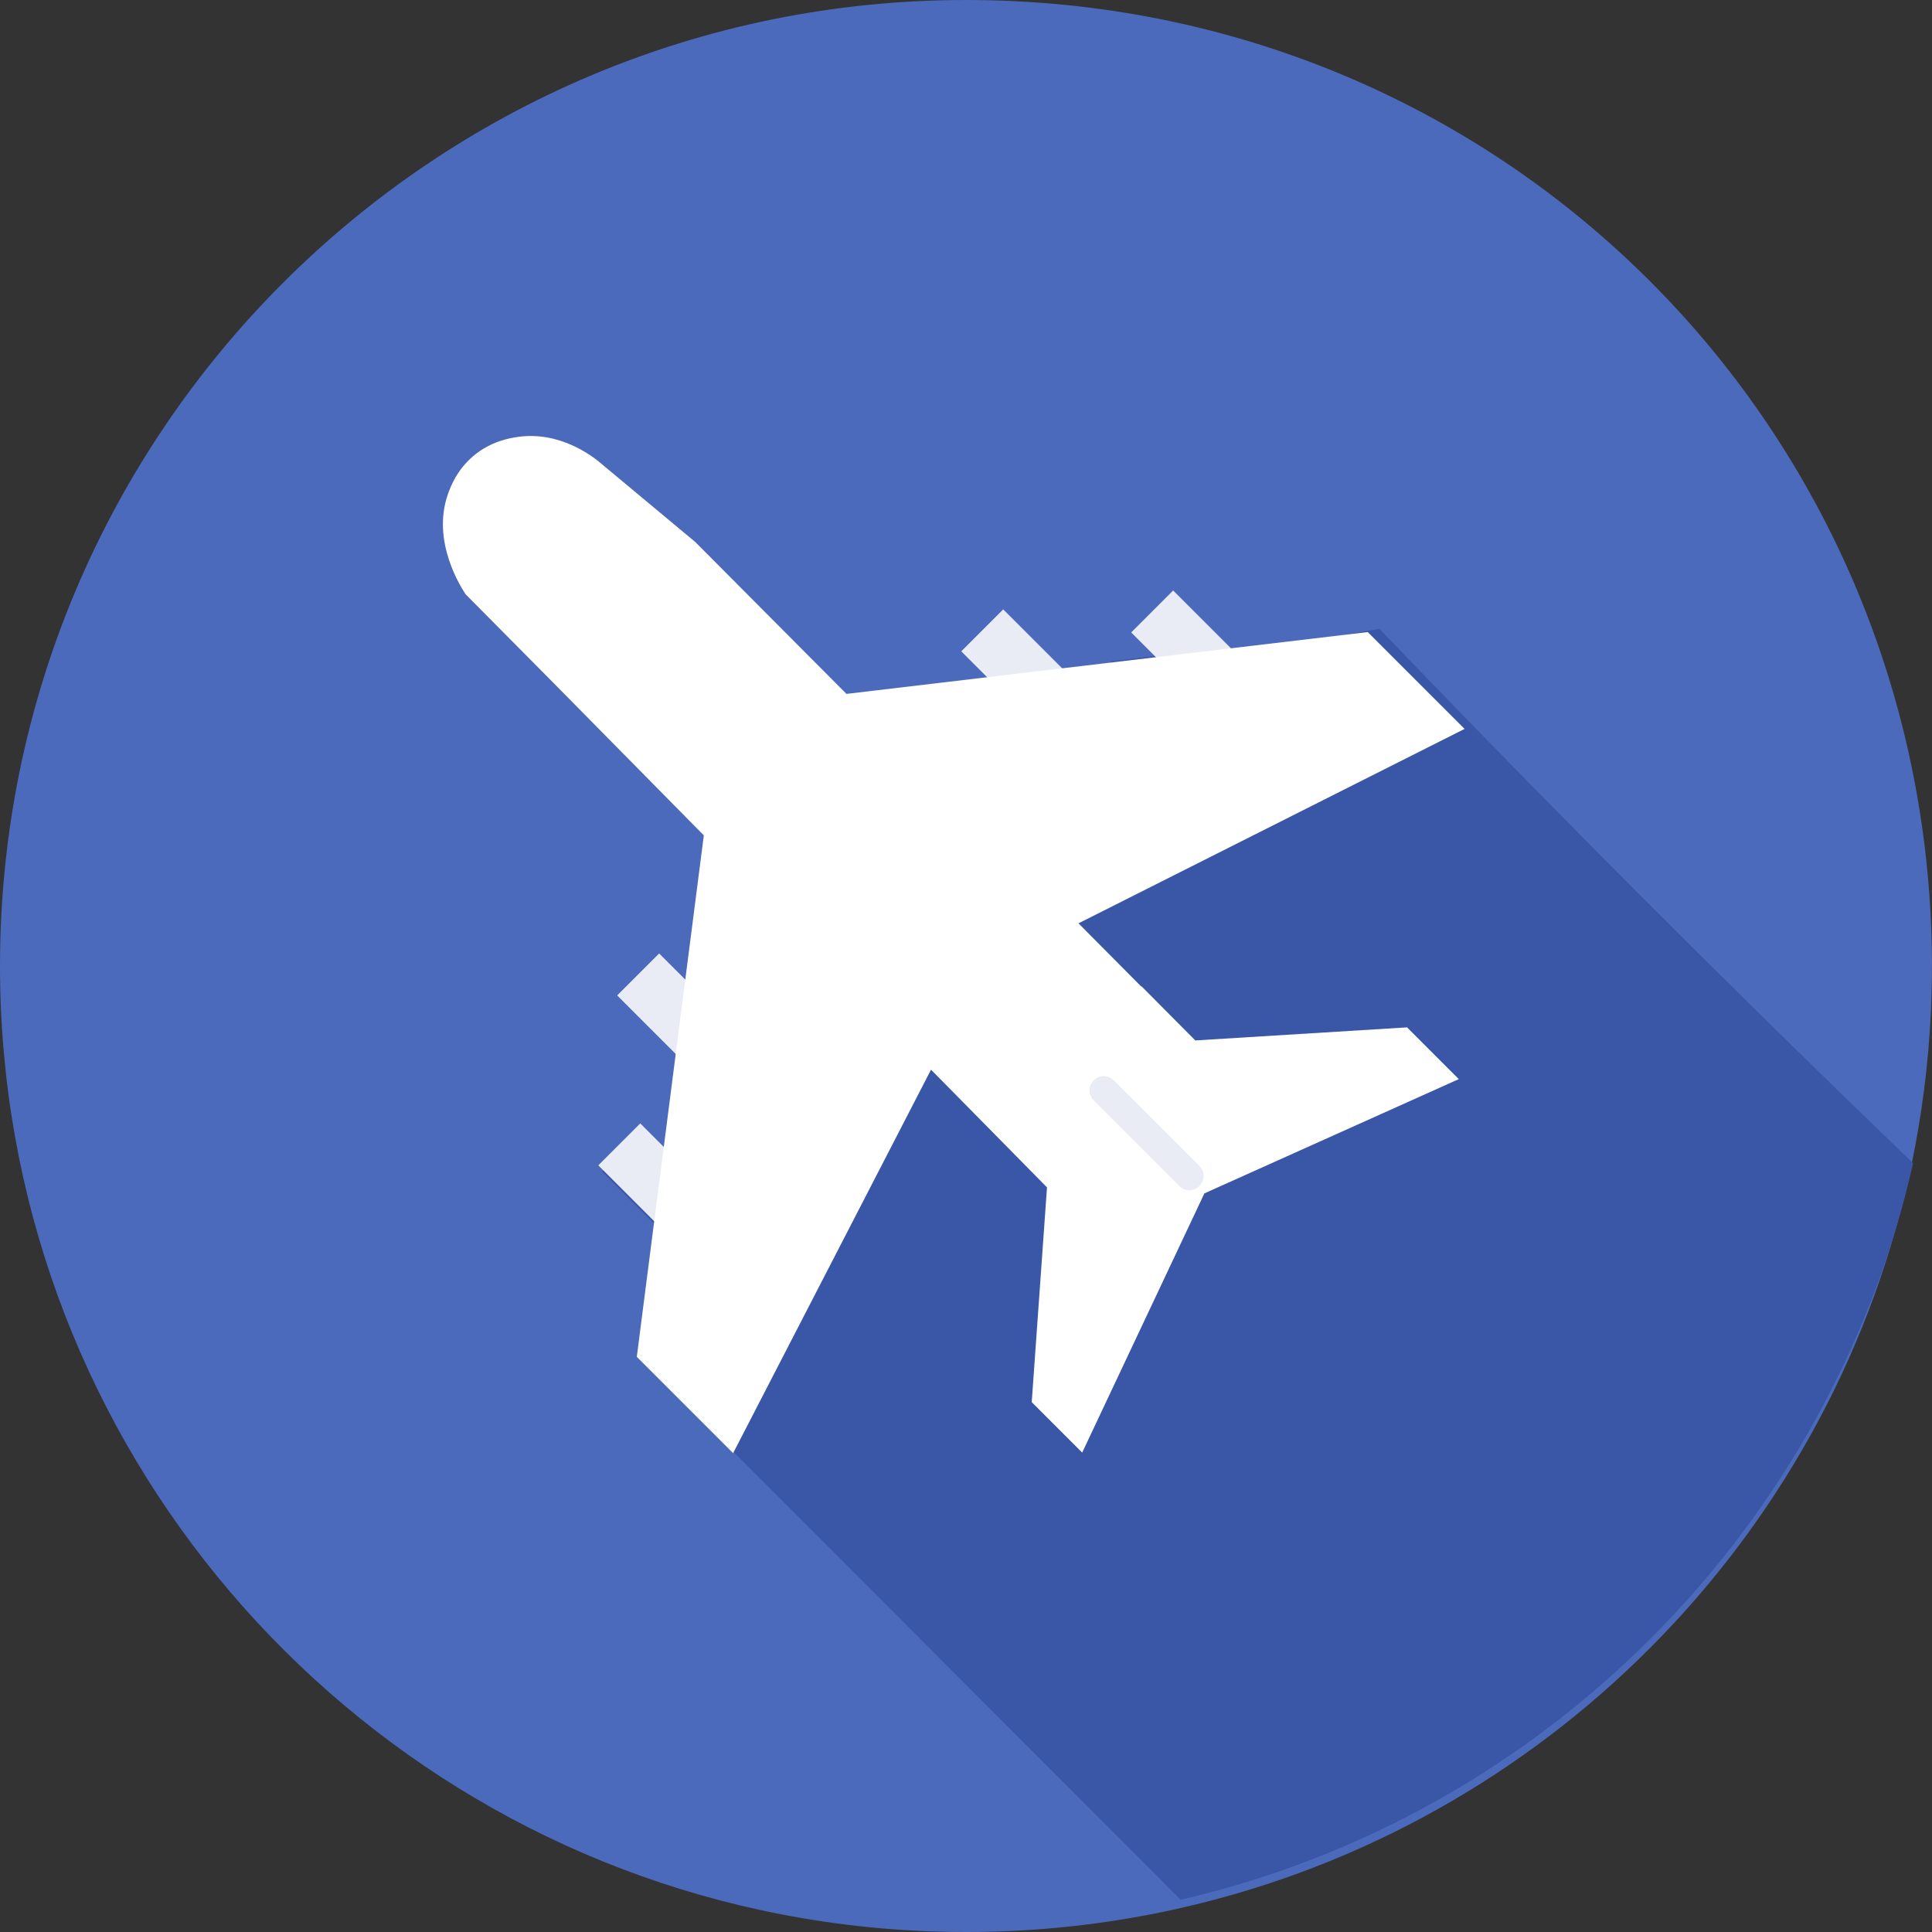 <svg width="200" height="200" viewBox="0 0 200 200" fill="none" xmlns="http://www.w3.org/2000/svg">
<rect x="0" y="0" width="200" height="200" fill="#333333" stroke="none"/>
<path d="M199.994 99.997C199.994 105.916 199.484 111.707 198.495 117.344C198.21 118.973 197.887 120.586 197.522 122.186C189.078 159.466 159.811 188.844 122.585 197.434C121.048 197.792 119.496 198.112 117.93 198.394C112.116 199.449 106.122 200 99.997 200C92.697 200 85.571 199.217 78.721 197.728C33.713 187.979 0 147.923 0 99.997C0 44.77 44.77 0 99.997 0C155.223 0 198.758 43.544 199.968 97.725C199.984 98.476 199.994 99.236 199.994 99.997Z" fill="#4C6ABB"/>
<path d="M198.046 120.418C189.502 158.191 159.889 187.957 122.224 196.66L76.483 150.855L66.246 140.605C66.83 136.056 67.416 131.51 67.997 126.961L62.322 121.279L66.718 116.877L69 119.163C69.225 117.414 69.449 115.667 69.673 113.918L115.081 68.447L120.547 67.798L118.14 65.384C121.551 66.142 124.958 66.902 128.369 67.66C133.178 66.803 137.987 65.949 142.796 65.092C145.979 68.408 149.185 71.724 152.413 75.044C167.622 90.672 182.843 105.792 198.046 120.418Z" fill="#3956A7"/>
<path d="M68.233 98.701L63.889 103.045L71.273 110.43L75.617 106.086L68.233 98.701Z" fill="#E9ECF5"/>
<path d="M73.662 123.675L69.318 128.019L62.116 120.817L61.935 120.636L66.279 116.292L73.662 123.675Z" fill="#E9ECF5"/>
<path d="M103.854 63.082L99.51 67.426L106.894 74.81L111.238 70.466L103.854 63.082Z" fill="#E9ECF5"/>
<path d="M128.828 68.512L124.484 72.856L119.665 68.033H119.662L117.282 65.651L117.102 65.47L121.446 61.126L121.626 61.307L127.428 67.111L128.828 68.512Z" fill="#E9ECF5"/>
<path d="M145.658 106.353L151.013 111.711C142.233 115.652 133.453 119.594 124.677 123.539C120.46 132.483 116.242 141.428 112.028 150.372L106.804 145.148L108.385 122.918C106.496 121.001 104.608 119.087 102.723 117.167C100.612 115.022 98.493 112.877 96.379 110.732C89.618 123.824 82.869 136.913 76.111 150.008C76.038 150.147 75.965 150.29 75.892 150.429L65.921 140.458C65.946 140.268 65.968 140.081 65.994 139.891C66.57 135.401 67.15 130.915 67.724 126.425C68.056 123.859 68.386 121.295 68.715 118.729C68.937 117.002 69.159 115.278 69.381 113.552C69.571 112.069 69.764 110.589 69.951 109.106C70.284 106.54 70.613 103.973 70.94 101.407C71.583 96.429 72.22 91.455 72.86 86.477C67.663 81.205 62.464 75.936 57.261 70.66C54.245 67.618 51.229 64.573 48.212 61.532C47.753 60.85 44.638 56.06 46.368 51.155C46.622 50.433 47.271 48.665 49.001 47.204C50.836 45.655 52.806 45.347 53.608 45.23C57.946 44.609 61.295 47.223 62.001 47.796C65.322 50.566 68.646 53.335 71.966 56.101L87.625 71.832L102.187 70.106L109.956 69.184L114.259 68.674L119.661 68.033H119.664L127.427 67.111L141.587 65.432L151.612 75.457L111.645 95.583L118.147 102.132L118.175 102.107L123.736 107.706L145.658 106.353Z" fill="white"/>
<path d="M124.166 120.701L115.298 111.834C114.724 111.26 113.793 111.26 113.219 111.834C112.645 112.408 112.645 113.339 113.219 113.913L122.087 122.781C122.661 123.355 123.592 123.355 124.166 122.781C124.74 122.206 124.74 121.276 124.166 120.701Z" fill="#E9ECF5"/>
</svg>
